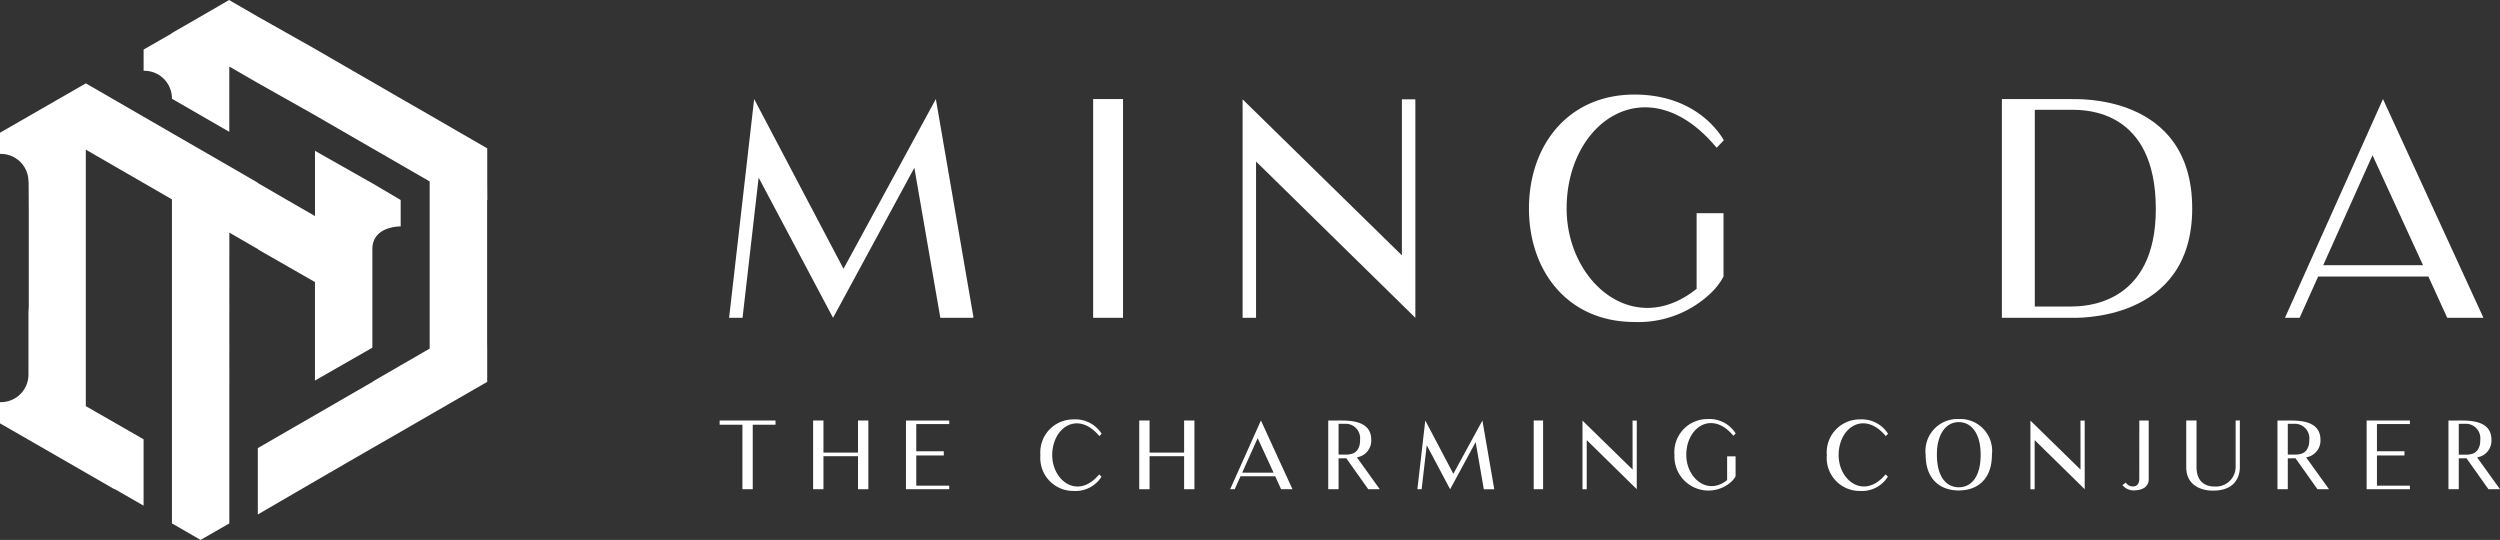 <svg xmlns="http://www.w3.org/2000/svg" xmlns:xlink="http://www.w3.org/1999/xlink" width="219.555" height="47.417" viewBox="0 0 219.555 47.417">
  <rect x="0" y="0" width="219.555" height="47.417" fill="#333333" stroke="none"/>
  <defs>
    <clipPath id="clip-path">
      <rect id="Rectangle_26" data-name="Rectangle 26" width="219.555" height="47.417" transform="translate(0 0)" fill="none"/>
    </clipPath>
  </defs>
  <g id="Group_8" data-name="Group 8" transform="translate(0 0)">
    <g id="Group_7" data-name="Group 7" clip-path="url(#clip-path)">
      <path id="Path_99" data-name="Path 99" d="M22.67,21.848v.065l4.99,2.857v0l0,.023v8.629l5.042-2.889V21.885c0-2.059,2.486-2,2.486-2V17.564L32.706,16.1l-5.042-2.855v5.73l0,0-2.525-1.454v0L22.67,16.089l-.028-.018-.024-.01v0l.024-.015-.047-.027L20.149,14.6V14.6l-2.525-1.453L15.1,11.691l-2.522-1.458L10.063,8.779,7.536,7.321,0,11.656v1.861a2.426,2.426,0,0,1,2.5,2.461l.014-.029.014,2.708v8.736a3.137,3.137,0,0,0-.028-.37v5.835A2.426,2.426,0,0,1,0,35.318v1.861l7.536,4.336,2.527,1.458v-.028l2.547,1.463V38.579L7.536,35.667V13.145h.006L10.063,14.6V14.6l2.519,1.454L15.1,17.51V45.964h0l2.516,1.454,2.525-1.454V20.427l2.493,1.44Z" fill="#fff"/>
      <path id="Path_100" data-name="Path 100" d="M42.8,17.57l-.009-1.631V13.027l-2.52-1.453-2.521-1.459L35.222,8.662,32.7,7.2,30.181,5.75,27.66,4.292,22.613,1.445,20.15.019,20.121,0,17.629,1.445,15.1,2.9v.024L12.612,4.354V6.216A2.43,2.43,0,0,1,15.1,8.6v.072h0l2.521,1.455v0l2.479,1.431.013.01.024-.014,0,0V5.843l2.463,1.421v0l5.047,2.847,2.521,1.459,2.52,1.453.582.336,1.939,1.118v.005h.005l2.52,1.453V30.616l-2.525,1.458L32.748,33.5v.017L22.642,39.352v5.829l5.018-2.917,1.206-.7,1.31-.755h0v-.005l2.52-1.453L35.222,37.9l2.525-1.458,2.516-1.454h.005v0l2.52-1.454V30.616l-.008-.484V17.57Z" fill="#fff"/>
      <path id="Path_101" data-name="Path 101" d="M74.079,23.605,66.231,8.7l-2.2,19.211h1.181L66.625,15.6,73.16,27.91,80.3,14.735,82.582,27.91h2.809l.105-.027L82.188,8.7Z" fill="#fff"/>
      <rect id="Rectangle_24" data-name="Rectangle 24" width="2.625" height="19.211" transform="translate(96.002 8.699)" fill="#fff"/>
      <path id="Path_102" data-name="Path 102" d="M123.117,22.425l-13.989-13.7V27.91h1.181V14.184L124.3,27.91V8.725h-1.181Z" fill="#fff"/>
      <path id="Path_103" data-name="Path 103" d="M150.287,25.7a5.518,5.518,0,0,0,1.076-1.417V18.725H149v6.639c-5.537,4.436-11.416-.63-11.416-7.059,0-7.691,7.164-12.572,13.175-5.329l.63-.656c-.21-.367-2.284-4.015-7.848-4.015-5.853,0-9.265,4.488-9.265,10s3.412,9.972,9.265,9.972a9.209,9.209,0,0,0,6.745-2.572" fill="#fff"/>
      <path id="Path_104" data-name="Path 104" d="M181.924,8.7h-6.115V27.91h6.115c.236,0,10.6.446,10.6-9.6,0-10.21-10.367-9.58-10.6-9.606m0,18.214H178.7V9.643h3.229c1.26,0,7.375,0,7.4,8.662.027,8.582-6.4,8.608-7.4,8.608" fill="#fff"/>
      <path id="Path_105" data-name="Path 105" d="M209.278,8.7,200.67,27.91h1.286l1.627-3.622h9.684l1.654,3.622H218.1Zm-5.249,14.592,4.33-9.658,4.436,9.658Z" fill="#fff"/>
      <path id="Path_106" data-name="Path 106" d="M63.2,37.3h2v5.664h.907V37.3h2v-.371H63.2Z" fill="#fff"/>
      <path id="Path_107" data-name="Path 107" d="M75.352,39.748H72.318V36.929h-.907v6.035h.907v-2.9h3.034v2.9h.907V36.929h-.907Z" fill="#fff"/>
      <path id="Path_108" data-name="Path 108" d="M79.563,42.964h3.8v-.312H80.469V40h2.416v-.371H80.469V37.241h2.895v-.312h-3.8Z" fill="#fff"/>
      <path id="Path_109" data-name="Path 109" d="M96.547,38.3l.2-.206a2.724,2.724,0,0,0-2.466-1.261,2.894,2.894,0,0,0-2.91,3.141,2.89,2.89,0,0,0,2.91,3.141,2.693,2.693,0,0,0,2.458-1.252l-.206-.2c-1.88,2.259-4.124.552-4.124-1.69,0-2.441,2.252-3.942,4.14-1.674" fill="#fff"/>
      <path id="Path_110" data-name="Path 110" d="M103.991,39.748h-3.035V36.929h-.906v6.035h.906v-2.9h3.035v2.9h.906V36.929h-.906Z" fill="#fff"/>
      <path id="Path_111" data-name="Path 111" d="M108.035,42.964h.4l.511-1.138h3.043l.519,1.138h1l-2.771-6.035Zm1.055-1.451,1.36-3.034,1.4,3.034Z" fill="#fff"/>
      <path id="Path_112" data-name="Path 112" d="M120.425,38.618c0-1.714-1.921-1.689-2.869-1.689h-.907v6.035h.907V40.251c.2,0,.429,0,.677-.008l1.929,2.721h1.013l-2.012-2.8a1.488,1.488,0,0,0,1.262-1.551m-1.45,1.13a1.2,1.2,0,0,1-.445.156,1.954,1.954,0,0,1-.323.026h-.651V37.217h.651a1.271,1.271,0,0,1,1.237,1.4,2.419,2.419,0,0,1-.032.421,1.4,1.4,0,0,1-.108.313.829.829,0,0,1-.148.231,1.164,1.164,0,0,1-.181.165" fill="#fff"/>
      <path id="Path_113" data-name="Path 113" d="M127.636,41.611l-2.465-4.683-.693,6.036h.372L125.3,39.1l2.052,3.868,2.243-4.14.717,4.14h.883l.033-.008-1.039-6.028Z" fill="#fff"/>
      <rect id="Rectangle_25" data-name="Rectangle 25" width="0.825" height="6.035" transform="translate(134.693 36.928)" fill="#fff"/>
      <path id="Path_114" data-name="Path 114" d="M143.378,41.24l-4.4-4.3v6.028h.372V38.651l4.394,4.313V36.936h-.371Z" fill="#fff"/>
      <path id="Path_115" data-name="Path 115" d="M152.23,38.272l.2-.206a2.709,2.709,0,0,0-2.465-1.262,2.9,2.9,0,0,0-2.911,3.142,2.987,2.987,0,0,0,5.03,2.324,1.735,1.735,0,0,0,.338-.444V40.078h-.742v2.086c-1.74,1.393-3.587-.2-3.587-2.218,0-2.416,2.251-3.949,4.139-1.674" fill="#fff"/>
      <path id="Path_116" data-name="Path 116" d="M165.612,38.3l.2-.206a2.723,2.723,0,0,0-2.465-1.261,2.894,2.894,0,0,0-2.911,3.141,2.891,2.891,0,0,0,2.911,3.141A2.69,2.69,0,0,0,165.8,41.86l-.206-.2c-1.88,2.259-4.123.552-4.123-1.69,0-2.441,2.251-3.942,4.139-1.674" fill="#fff"/>
      <path id="Path_117" data-name="Path 117" d="M172.024,36.8a2.811,2.811,0,0,0-2.91,3.133c0,2.184,1.3,3.14,2.91,3.14s2.911-.956,2.911-3.14a2.8,2.8,0,0,0-2.911-3.133m0,5.993c-1.055,0-1.921-.865-1.921-2.86,0-1.921.866-2.862,1.921-2.862s1.921.924,1.921,2.862c0,1.995-.858,2.86-1.921,2.86" fill="#fff"/>
      <path id="Path_118" data-name="Path 118" d="M182.716,41.24l-4.4-4.3v6.028h.372V38.651l4.394,4.313V36.936h-.371Z" fill="#fff"/>
      <path id="Path_119" data-name="Path 119" d="M187.875,42.09s.009.626-.511.626a.692.692,0,0,1-.668-.337l-.3.223a1.28,1.28,0,0,0,.948.468c.865,0,1.36-.354,1.36-.98V36.929h-.824Z" fill="#fff"/>
      <path id="Path_120" data-name="Path 120" d="M196.338,41.018a1.732,1.732,0,0,1-1.9,1.706s-1.534.107-1.534-1.706v-4.09H192v4.09c0,2.185,2.359,2.069,2.359,2.069,2.284,0,2.349-1.7,2.349-2.069v-4.09h-.37Z" fill="#fff"/>
      <path id="Path_121" data-name="Path 121" d="M203.787,38.618c0-1.714-1.92-1.689-2.869-1.689h-.906v6.035h.906V40.251c.2,0,.429,0,.677-.008l1.929,2.721h1.014l-2.012-2.8a1.488,1.488,0,0,0,1.261-1.551m-1.45,1.13a1.2,1.2,0,0,1-.445.156,1.954,1.954,0,0,1-.323.026h-.651V37.217h.651a1.272,1.272,0,0,1,1.238,1.4,2.325,2.325,0,0,1-.033.421,1.4,1.4,0,0,1-.108.313.83.83,0,0,1-.148.231,1.166,1.166,0,0,1-.181.165" fill="#fff"/>
      <path id="Path_122" data-name="Path 122" d="M207.842,42.964h3.8v-.312h-2.894V40h2.416v-.371h-2.416V37.241h2.894v-.312h-3.8Z" fill="#fff"/>
      <path id="Path_123" data-name="Path 123" d="M217.543,40.169a1.488,1.488,0,0,0,1.261-1.551c0-1.714-1.921-1.689-2.869-1.689h-.907v6.035h.907V40.251c.2,0,.429,0,.677-.008l1.929,2.721h1.013Zm-.189-.421a1.2,1.2,0,0,1-.445.156,1.954,1.954,0,0,1-.323.026h-.651V37.217h.651a1.271,1.271,0,0,1,1.237,1.4,2.418,2.418,0,0,1-.032.421,1.4,1.4,0,0,1-.108.313.83.83,0,0,1-.148.231,1.212,1.212,0,0,1-.181.165" fill="#fff"/>
    </g>
  </g>
</svg>
